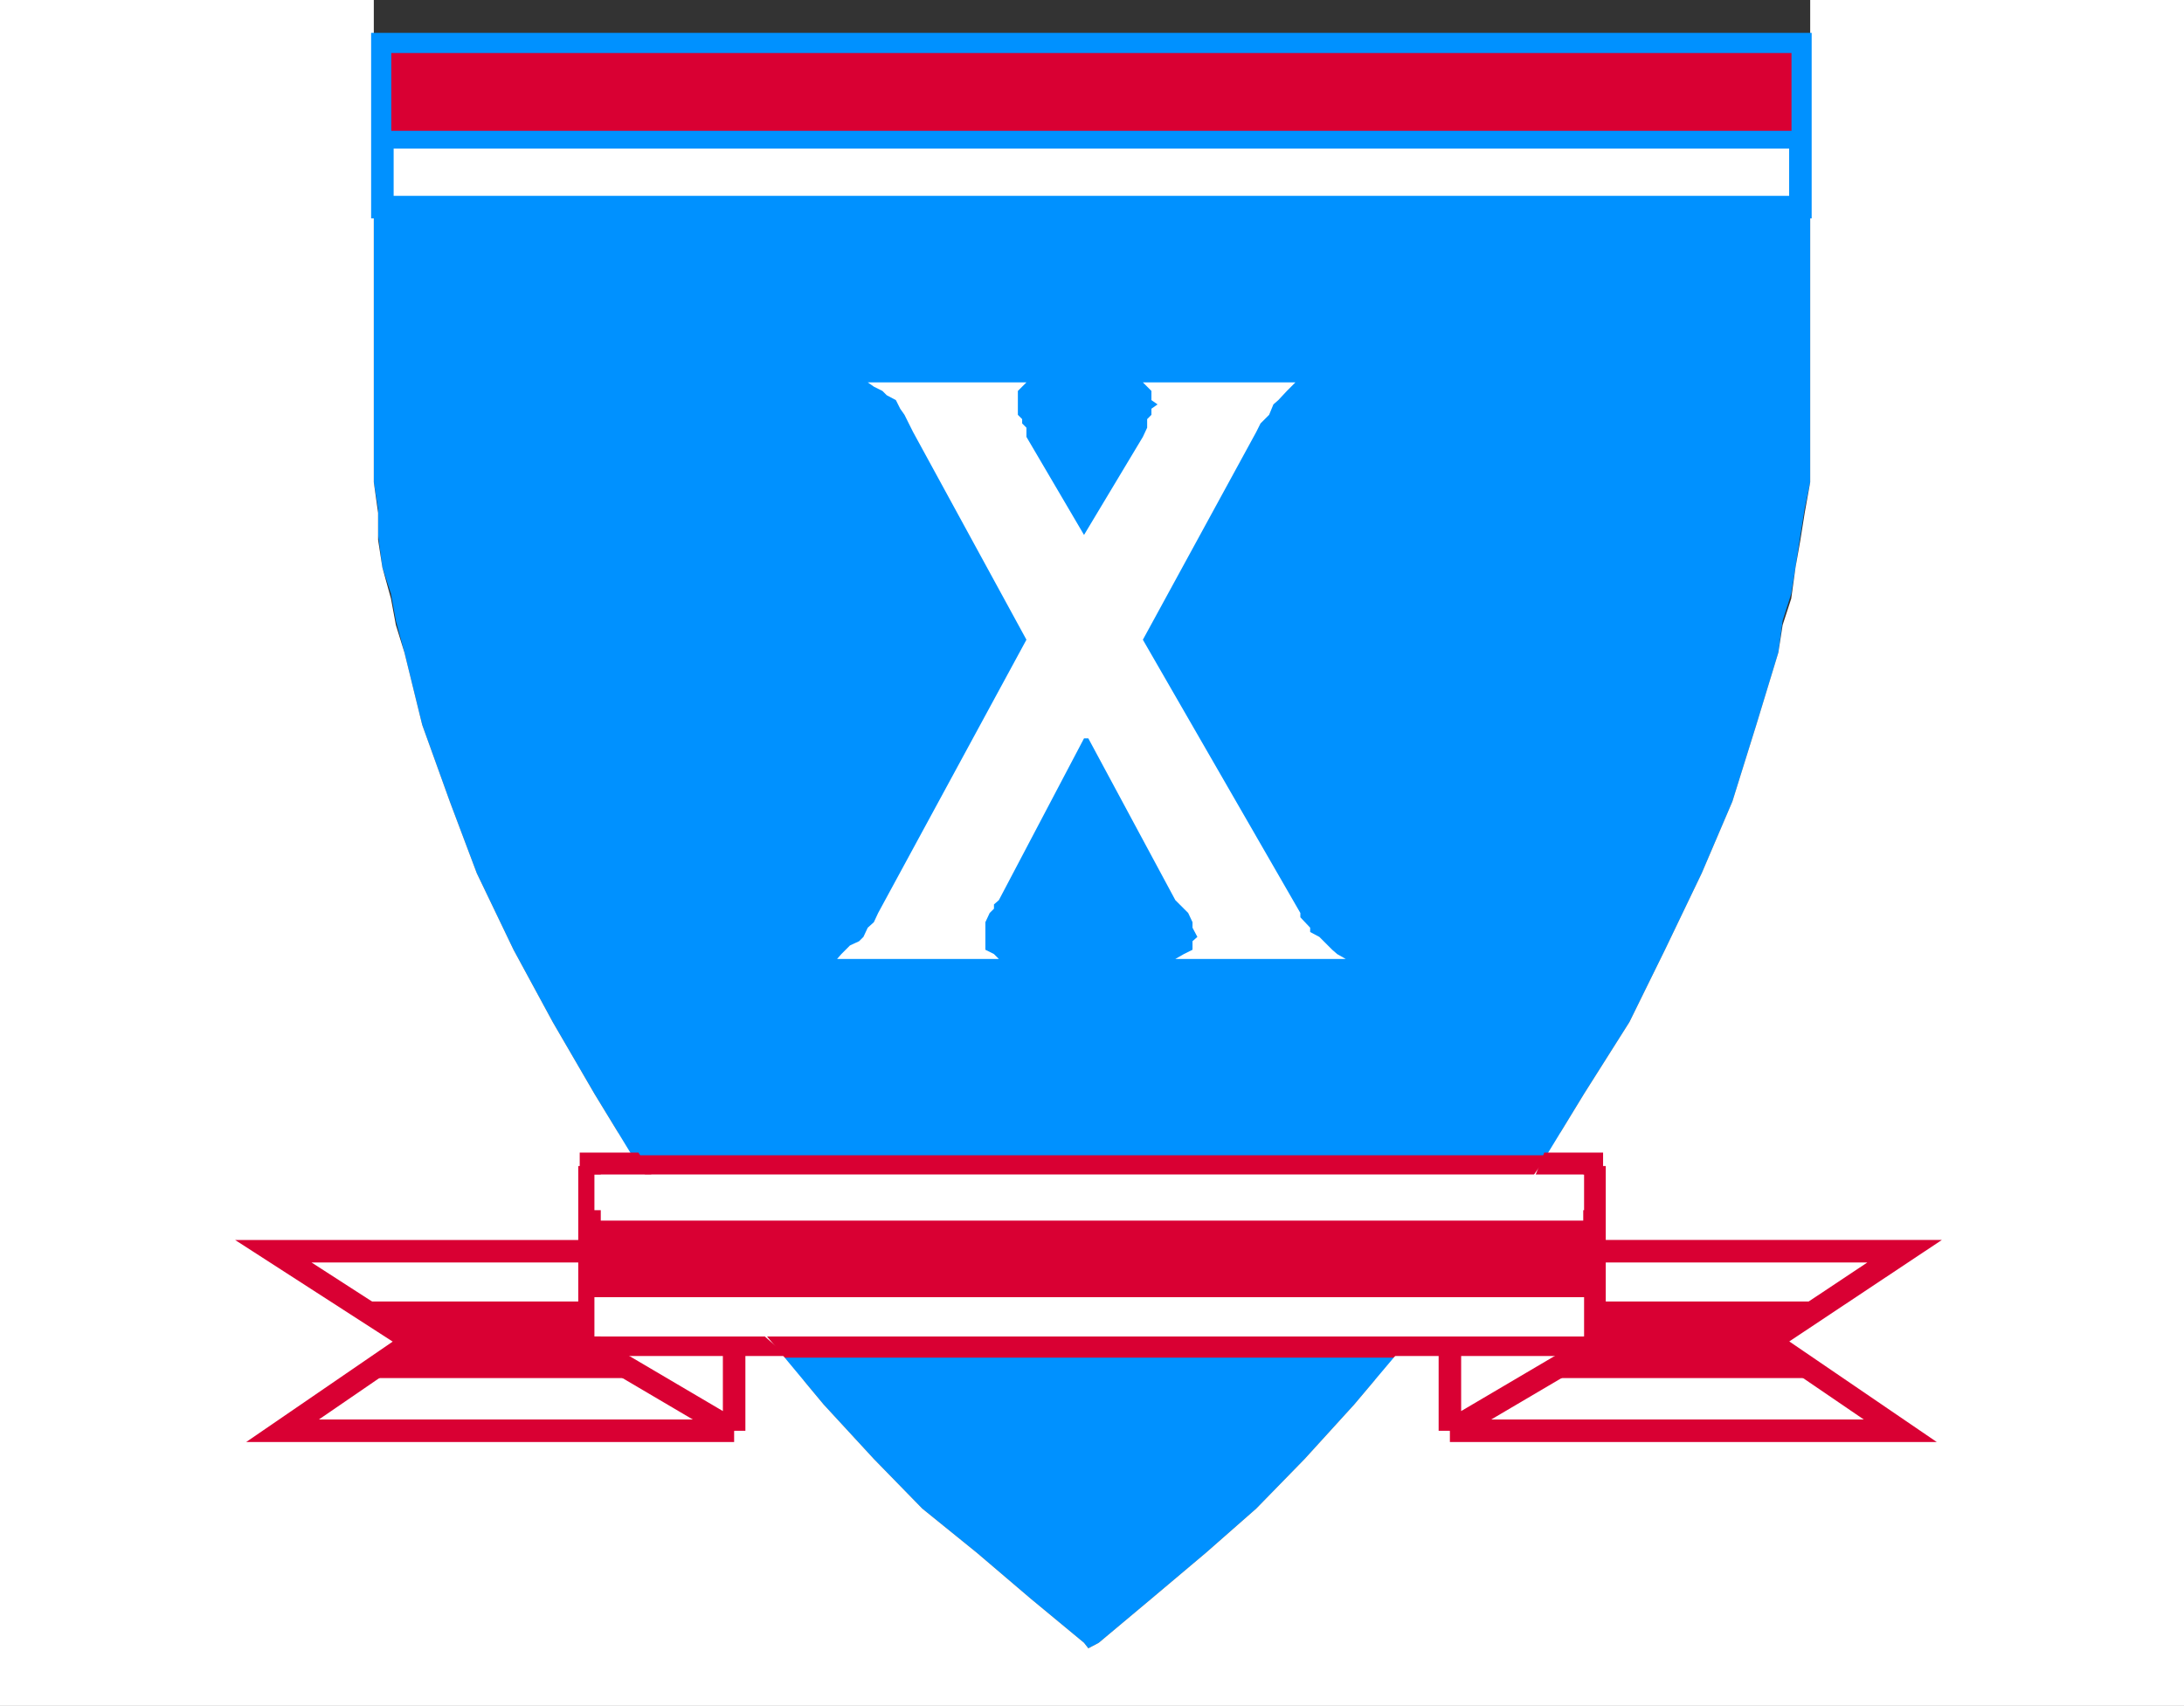 <svg xmlns="http://www.w3.org/2000/svg" width="356.398" height="278.402"><rect width="100%" height="100%" fill="#333333" stroke="none"/><path fill="#0091ff" d="M62.398 7.2v71.5l.704 4.3.699 4.3.8 4.602.7 4.297.699 5.102 1.398 4.5 3.204 11.8 3.597 11.7 5 11.8 5.301 12.5 5.7 11.7 7.5 12.5 7.198 11.8 8.903 11.7 7.398 9.601 7.2 8.7 7.402 8.898 8.199 8.8 7.898 7.2 8.903 8.2 8.199 6.702 8.602 7.2 8.898-7.2 8.102-6.703 8.199-8.199 8.597-7.2 8.204-8.8 7.398-8.898 8-8.7 7.398-9.601 8.204-11.7 7.898-11.8 6.7-12.5 6.5-11.7 5.3-12.5 4.3-11.8 3.802-11.7 3.597-11.8.7-4.5 1.5-5.102.703-4.297.699-4.601L293 83v-8.898l.8-3.602V7.2H62.399"/><path fill="#0091ff" d="M61 7.2v71.5l.7 4.3v4.3l.698 5.302 1.403 4.3.8 4.399L66 106.5l2.898 11.8 4.5 12.5 4.403 11.7 6 12.5 6.398 11.8L97 178.5l7.2 11.8 8.8 11.802 6.8 9.597 7.2 8.602 7.398 8.898 8.204 8.903 7.898 8.097 8.898 7.203 8.801 7.5 8.7 7.2.703.898 1.699-.898 8.597-7.2 8.903-7.5L205 246.2l7.898-8.097L221 229.2l7.5-8.898 7.2-8.602 7.402-9.597L251.3 190.3l7.2-11.8 7.398-11.7L271.7 155l6-12.5 5-11.7 3.903-12.5 3.597-11.8.7-5.2 1.402-4.398.699-4.3.8-5.301.7-4.301.898-4.3V6.5h-.898l-.7-.8-.8.8v64l-.7 3.602-.698 4.597V83l-.704 4.3-.699 4.602-.8 4.297-.7 5.102-1.398 4.5-2.903 11.8-4.597 11.7-5 11.8-5.301 12.5-6.5 11.7-6.7 11.8-7.902 11.801-8.199 11.7-6.699 8.898-7.2 9.402-7.402 8.098-8.199 8.902-7.898 7.2-8.2 8.199-8.8 7.398-8.903 6.5h2.403l-9.602-6.5-8.199-7.398-8.898-8.2-7.204-7.199-8.097-8.902-7.2-8.098-7.5-9.402-7.402-8.898-7.898-11.7-7.5-11.8-7.403-11.801-5.796-11.7-6-12.5-5-11.8L72 117.6l-3.8-11.8-.802-4.5-.699-5.102L66 91.902l-.7-4.601L64.603 83l-.801-4.3v-4.598l-.7-3.602V50.602l.7-11.7V6.5l-.7-.8h-.703L61 6.5v.7"/><path fill="#fff" d="M96.2 190.3v8.9h164v-8.9h-164m164 29.302v-7.903h-164v7.903h164m-164 0 23.6 13.898v-13.898zm164 0L236.601 233.5v-13.898zm0 0"/><path fill="#d90033" d="M262.3 223.402V186.7H91.7v36.703h170.6"/><path fill="none" stroke="#0091ff" stroke-miterlimit="10" stroke-width="3.674" d="M262.3 223.402V186.7H91.7v36.703zm0 0"/><path fill="#fff" d="M257.8 218.102v-26.403H96.2v26.403h161.6"/><path fill="#fff" d="M295.398 0h61v278.402H0V0h61v78.7l.7 5v4.402l.698 4.5 1.403 5.097.8 4.301L66 106.5l2.898 11.8 4.5 12.5 4.403 11.7 6 12.5 6.398 11.8L97 178.5l7.2 11.8 8.8 11.802 6.8 9.597 7.2 8.602 7.398 8.898 8.204 8.903 7.898 8.097 8.898 7.203 8.801 7.5 8.7 7.2.703.898 1.699-.898 8.597-7.2 8.903-7.5L205 246.2l7.898-8.097L221 229.2l7.5-8.898 7.2-8.602 7.402-9.597L251.3 190.3l7.2-11.8 7.398-11.7L271.7 155l6-12.5 5-11.7 3.903-12.5 3.597-11.8.7-4.5 1.402-4.3.699-5.098.8-4.5.7-4.403.898-5V0"/><path fill="#d90033" d="M260.2 211.7v-12.5h-164v12.5h164m-202.4.702h37.7l.7 7.2 8.698 5.3H57.801l9.597-6-9.597-6.5m240.499 0h-38.1v7.2l-9.598 5.3H298.3l-9.602-6 9.602-6.5"/><path fill="#d90033" d="M93.8 221.3h34.598l-3.597-3.198H92.398l1.403 3.199m.801-29.601H106.3l-2.102-3.598h-9.597v3.597M227 221.3h40.398v-3.198H229.2L227 221.3m23.602-29.6h11v-3.598H252l-1.398 3.597"/><path fill="none" stroke="#d90033" stroke-miterlimit="10" stroke-width="3.674" d="M236.602 233.5v-13.898M260.2 190.3v29.302L236.601 233.5"/><path fill="none" stroke="#d90033" stroke-miterlimit="10" stroke-width="3.674" d="M236.602 233.5h73.5l-21.403-14.598 22.102-14.703h-50.602M119.8 233.5v-13.898M96.2 190.3v29.302l23.6 13.898"/><path fill="none" stroke="#d90033" stroke-miterlimit="10" stroke-width="3.674" d="M119.8 233.5H46.103l21.296-14.598L44.602 204.2h51.597"/><path fill="#fff" d="M293.8 33.8V7.2H62.399v26.6h231.403"/><path fill="none" stroke="#0091ff" stroke-miterlimit="10" stroke-width="2.903" d="M293.8 33.8V7.2H62.399v26.6zm0 0"/><path fill="#fff" d="M293.8 33.8V7.2H62.399v26.6h231.403"/><path fill="none" stroke="#0091ff" stroke-miterlimit="10" stroke-width="3.674" d="M293.8 33.8V7.2H62.399v26.6zm0 0"/><path fill="#d90033" d="M293.8 22.8V7.2H62.399v15.6h231.403"/><path fill="none" stroke="#0091ff" stroke-miterlimit="10" stroke-width="2.903" d="M293.8 22.8V7.2H62.399v15.6zm0 0"/><path fill="#fff" d="M258.5 197.5v-5.8H97v5.8h161.5m0 20.602v-6.403H97v6.403h161.5m-45.602-155.7h-1.5L210 63.801l-1.398 1.5-.801.699-.7 1.7-1.402 1.402L205 70.5l-18.5 33.902L212.2 149v.7l1.6 1.702v.7l1.5.8 2.098 2.098.801.7 1.403.8H191.8l1.398-.8 1.403-.7v-1.398l.796-.7-.796-1.5v-.902l-.704-1.5-2.097-2.098-14.2-26.402h-.703L163 146.902l-.8.7v.699l-.7.699-.7 1.5v4.5l1.4.7.8.8h-26.398l.699-.8 1.398-1.4 1.5-.698.7-.7.703-1.5 1-.902.699-1.5 24.199-44.598L149 70.5l-.7-1.398-.698-1.403-.704-1-.699-1.398-1.5-.801-.699-.7-1.398-.698-1-.7H167.5l-1.398 1.399v3.898l.699.703v.7l.699.699v1.5l9.398 16 9.602-16 .7-1.5v-1.399l.698-.703v-1l1-.699-1-.7v-1.5l-1.398-1.398h26.398"/></svg>
